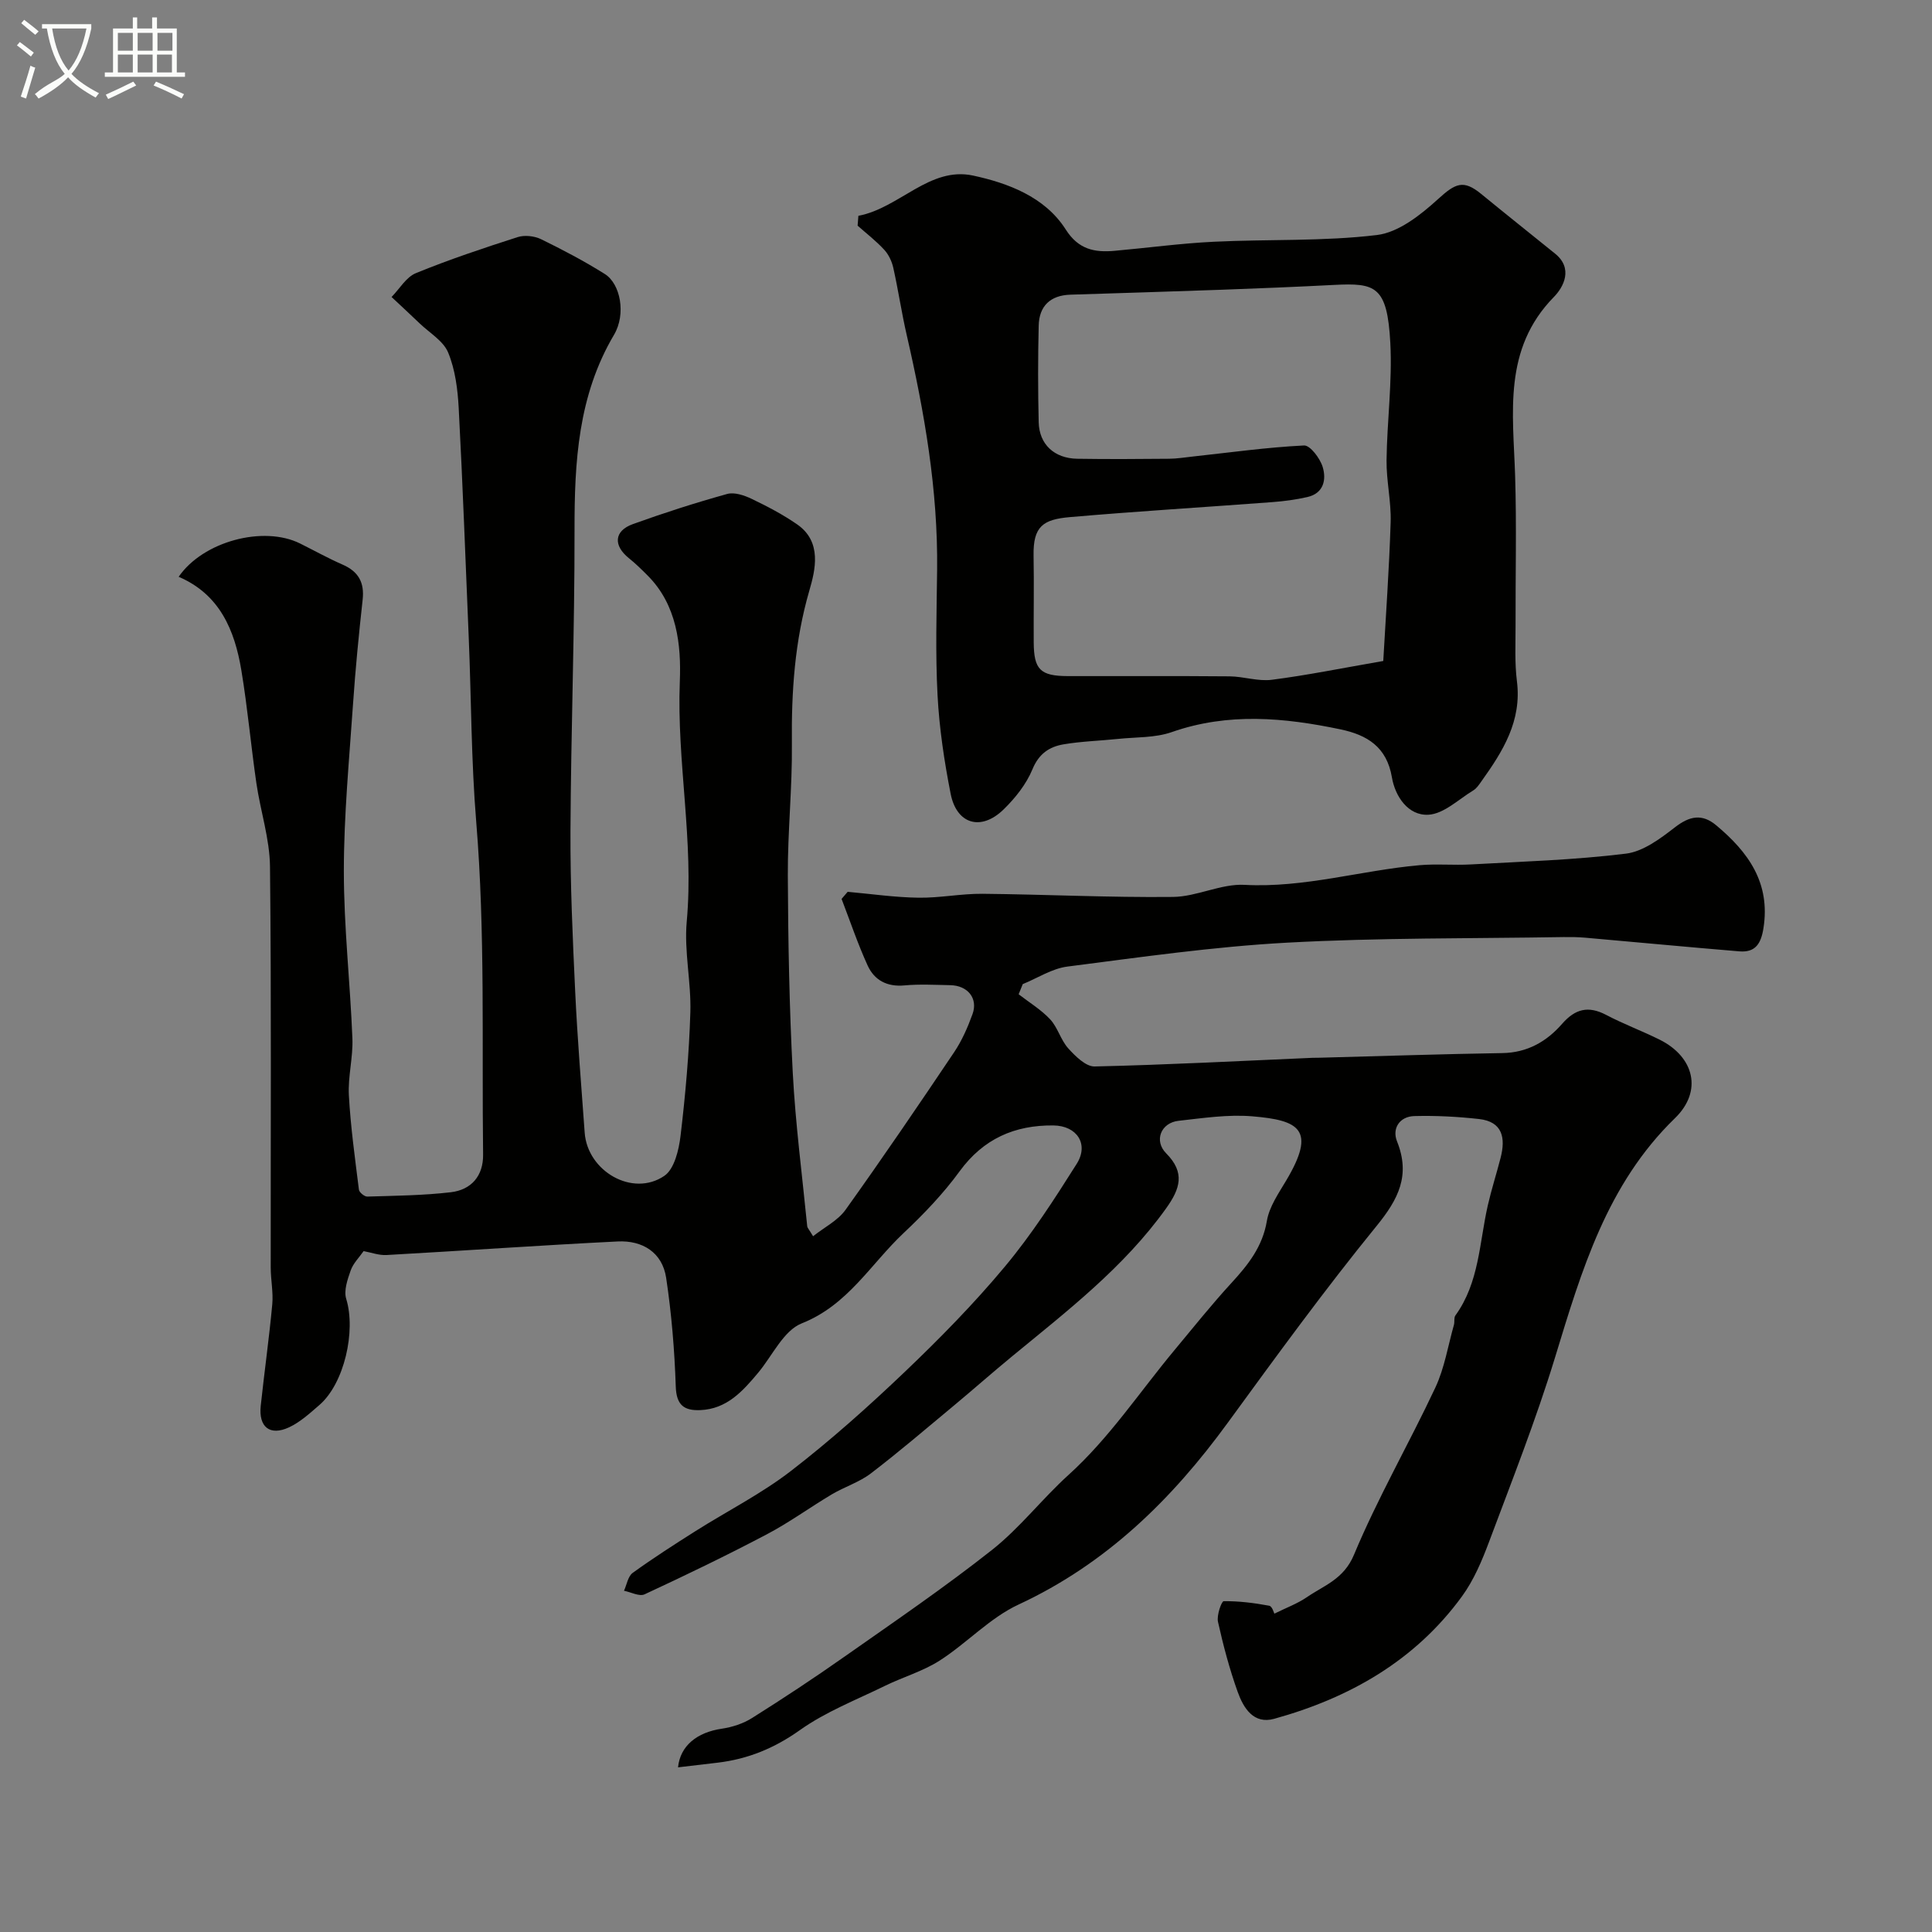 <svg enable-background="new 0 0 400 400" viewBox="0 0 400 400" xmlns="http://www.w3.org/2000/svg"><rect x="0" y="0" width="400" height="400" fill="#808080" stroke="none"/><path d="m6.4 11.7c-1-.8-1.9-1.6-2.9-2.3l.6-.7c.9.7 1.9 1.4 2.9 2.2zm-2.1 8.3c.7-2.1 1.4-4.2 2-6.4.2.1.6.3 1 .4-.7 2.3-1.3 4.4-1.9 6.4zm3-12.8c-1.1-.9-2.1-1.7-2.9-2.4l.6-.7c1 .8 2 1.5 3 2.4zm1.4-1.3v-.9h10.2v.9c-.9 4.2-2.3 7.3-4.1 9.4 1.3 1.4 3.2 2.7 5.7 4-.2.2-.4.5-.7.9-2.5-1.4-4.4-2.7-5.7-4.2-1.4 1.5-3.5 3-6.1 4.4 0 0 0 0-.1-.1-.3-.4-.5-.7-.7-.8 2.7-2.3 4.7-2.8 6.2-4.2-1.8-2.2-3-5.3-3.7-9.4zm9.2 0h-7.1c.6 3.8 1.7 6.7 3.4 8.7 1.7-2 2.9-4.8 3.7-8.7z" fill="#fbfcfa"/><path d="m31.6 3.6h.9v2.3h4.1v9.1h1.7v.9h-16.6v-.9h1.7v-9.1h4.1v-2.3h.9v2.3h3.1v-2.3zm-4 13.3.6.8c-1.9.9-3.8 1.9-5.8 2.8-.2-.3-.3-.6-.5-.9 2-.9 3.9-1.8 5.7-2.7zm-3.2-10.1v3.7h3.1v-3.7zm0 4.5v3.7h3.1v-3.7zm4.1-4.5v3.7h3.1v-3.7zm0 4.5v3.7h3.1v-3.7zm9.1 9.1c-2.1-1.1-4.1-2-5.8-2.7l.5-.8c2.2.9 4.1 1.8 5.8 2.6zm-1.9-13.6h-3.1v3.7h3.1zm-3.2 4.5v3.7h3.1v-3.7z" fill="#fbfcfa"/><g fill="#010100"><path d="m175.5 184.64c4.88.44 9.75 1.15 14.64 1.22 4.42.07 8.85-.85 13.28-.81 13.15.13 26.29.79 39.43.65 4.96-.05 9.95-2.77 14.83-2.5 12.37.66 24.12-3 36.21-4.07 3.53-.31 7.11.04 10.66-.16 10.7-.6 21.45-.92 32.07-2.23 3.59-.44 7.14-3.12 10.18-5.47 3.02-2.34 5.6-2.84 8.51-.41 6.64 5.54 11.29 11.92 9.79 21.34-.51 3.22-1.7 5.03-4.96 4.77-10.65-.88-21.28-1.9-31.92-2.83-1.49-.13-2.99-.15-4.49-.13-19.1.32-38.23.12-57.29 1.16-15.2.83-30.34 3.01-45.46 4.95-3.18.41-6.16 2.38-9.23 3.63-.28.7-.56 1.4-.85 2.1 2.2 1.71 4.66 3.19 6.53 5.2 1.57 1.69 2.18 4.27 3.73 5.99 1.47 1.63 3.65 3.8 5.47 3.76 15.04-.34 30.08-1.14 45.11-1.79.5-.02 1-.01 1.5-.02 12.6-.33 25.2-.76 37.8-.96 5.18-.08 9.18-2.39 12.38-6.06 2.72-3.11 5.42-3.78 9.11-1.85 3.6 1.9 7.45 3.32 11.1 5.14 7.15 3.57 8.91 10.65 3.17 16.23-14.15 13.73-19.36 31.6-24.86 49.6-3.94 12.89-8.91 25.47-13.64 38.11-1.47 3.93-3.17 7.96-5.62 11.32-9.7 13.31-23.28 21.02-38.87 25.34-4.29 1.19-6.37-2.26-7.56-5.57-1.69-4.72-2.99-9.61-4.08-14.51-.3-1.34.73-4.26 1.18-4.27 3.14-.04 6.32.36 9.43.94.62.11 1 1.55 1.06 1.64 2.43-1.21 4.74-2.05 6.72-3.4 3.6-2.47 7.65-3.72 9.77-8.8 4.93-11.82 11.4-23 16.85-34.62 1.89-4.04 2.61-8.63 3.84-12.97.18-.63-.04-1.47.3-1.94 4.94-6.81 4.95-15.04 6.71-22.78.76-3.33 1.81-6.58 2.66-9.89 1.04-4.06.44-7.46-4.48-8.01-4.43-.49-8.92-.73-13.38-.61-3.07.08-4.66 2.57-3.59 5.24 2.81 7.03.3 11.95-4.24 17.52-10.73 13.18-20.75 26.95-30.77 40.69-11.59 15.91-25.17 29.24-43.36 37.69-5.95 2.77-10.71 8-16.33 11.6-3.47 2.22-7.59 3.4-11.33 5.23-5.96 2.92-12.28 5.37-17.63 9.18-5.27 3.74-10.72 5.97-16.97 6.72-2.72.33-5.45.64-8.23.97.45-4.48 3.94-7.25 9.06-8 2.16-.32 4.44-1.06 6.28-2.22 6.48-4.08 12.88-8.3 19.14-12.71 10.28-7.22 20.68-14.31 30.53-22.09 5.77-4.56 10.36-10.57 15.84-15.53 8.47-7.66 14.7-17.15 21.93-25.83 3.89-4.67 7.69-9.44 11.8-13.91 3.45-3.76 6.43-7.49 7.33-12.83.49-2.94 2.42-5.71 4-8.37 6.29-10.55 2.73-12.49-7.03-13.3-5.03-.42-10.19.37-15.25.93-3.66.4-5.15 4.13-2.57 6.73 3.98 4.01 2.9 7.33-.01 11.4-8.75 12.24-20.5 21.26-31.93 30.67-4.06 3.34-7.99 6.82-12.03 10.18-5.68 4.72-11.29 9.53-17.15 14.01-2.4 1.84-5.47 2.79-8.1 4.35-4.52 2.69-8.8 5.82-13.45 8.27-8.32 4.38-16.79 8.47-25.32 12.43-1.07.5-2.83-.46-4.26-.74.58-1.26.82-2.99 1.8-3.7 4.22-3.05 8.61-5.87 13.02-8.66 6.58-4.16 13.61-7.71 19.74-12.44 8.25-6.37 16.07-13.36 23.62-20.56 7.24-6.91 14.3-14.1 20.7-21.78 5.52-6.62 10.24-13.94 14.85-21.25 2.57-4.07.06-7.9-4.83-7.95-7.99-.08-14.48 2.74-19.4 9.48-3.39 4.65-7.45 8.89-11.65 12.84-6.79 6.4-11.51 14.89-21.05 18.66-3.76 1.49-6.07 6.68-9.01 10.21-3.21 3.84-6.51 7.54-12.02 7.75-3.31.13-4.92-1.02-5.05-4.86-.25-7.53-.87-15.09-1.99-22.53-.8-5.28-4.92-7.78-10.02-7.53-15.96.79-31.91 1.92-47.87 2.81-1.56.09-3.17-.52-4.75-.81-.91 1.31-2.15 2.52-2.67 3.99-.66 1.87-1.46 4.18-.93 5.9 2.05 6.66-.4 17.52-5.55 21.97-1.97 1.7-3.98 3.55-6.3 4.63-3.96 1.83-6.31-.07-5.85-4.45.75-7.01 1.74-14 2.39-21.02.23-2.51-.32-5.08-.32-7.63-.03-27.67.15-55.33-.15-82.99-.06-5.77-1.98-11.51-2.82-17.29-1.13-7.77-1.82-15.61-3.11-23.36-1.38-8.31-4.48-15.73-12.98-19.36 5.05-7.35 17.56-10.67 25.15-6.89 2.93 1.46 5.8 3.06 8.8 4.37 3.29 1.44 4.54 3.71 4.14 7.28-.79 7.18-1.5 14.38-1.99 21.59-.79 11.53-1.9 23.06-1.9 34.6s1.31 23.07 1.77 34.61c.16 3.92-.94 7.89-.73 11.79.36 6.53 1.27 13.04 2.08 19.54.07.56 1.15 1.45 1.74 1.43 5.77-.18 11.57-.23 17.29-.9 4.24-.5 6.74-3.38 6.68-7.81-.28-22.96.46-46.01-1.42-68.84-1.05-12.75-1.02-25.42-1.55-38.11-.67-15.87-1.24-31.74-2.08-47.6-.21-3.88-.72-7.94-2.18-11.48-.99-2.41-3.83-4.06-5.88-6.02-1.93-1.85-3.89-3.66-5.84-5.49 1.66-1.69 3.02-4.12 5.04-4.94 6.89-2.82 13.97-5.18 21.06-7.46 1.43-.46 3.44-.24 4.82.42 4.51 2.2 8.98 4.55 13.23 7.22 3.24 2.03 4.44 8.29 1.91 12.58-7.46 12.61-8.2 26.34-8.18 40.47.03 20.77-.74 41.53-.84 62.3-.05 11.1.46 22.21.98 33.3.46 9.71 1.26 19.41 1.96 29.11.58 8.03 9.95 13.42 16.49 8.96 2.08-1.41 3.01-5.37 3.36-8.29 1.01-8.49 1.77-17.04 2.03-25.58.19-6.25-1.31-12.59-.75-18.77 1.52-16.65-2.09-33.09-1.43-49.73.3-7.56-.57-15.83-6.68-21.94-1.24-1.24-2.49-2.48-3.86-3.57-3.27-2.63-3.09-5.65.82-7.06 6.42-2.32 12.94-4.41 19.52-6.24 1.51-.42 3.57.29 5.11 1.03 3.23 1.55 6.44 3.23 9.38 5.27 5.21 3.6 3.76 9.45 2.53 13.69-3.04 10.46-3.73 20.94-3.62 31.69.1 9.1-.88 18.2-.84 27.3.06 13.6.31 27.22 1.02 40.8.56 10.64 1.95 21.24 3 31.86.03.29.32.56 1.21 2.04 2.35-1.87 5.12-3.24 6.71-5.46 7.69-10.75 15.13-21.68 22.5-32.65 1.61-2.4 2.81-5.15 3.8-7.88 1.18-3.26-.99-5.93-4.62-5.99-3.17-.06-6.35-.24-9.49.05-3.59.33-6.21-1.08-7.6-4.11-2.05-4.49-3.63-9.19-5.4-13.8.38-.46.82-.97 1.26-1.47z"/><path d="m177.72 44.68c8.48-1.59 14.74-10.27 23.75-8.33 7.1 1.53 14.85 4.35 19.19 11.18 2.62 4.12 5.95 4.77 10.08 4.4 6.86-.61 13.71-1.55 20.59-1.88 11.25-.55 22.6-.05 33.74-1.39 4.5-.54 9.07-4.17 12.66-7.44 3.6-3.27 5.23-4.1 8.94-1.06 5.07 4.15 10.19 8.23 15.29 12.35 3.81 3.07 1.76 6.93-.24 8.97-10.59 10.8-8.44 24-8.03 37.05.32 10.29.06 20.61.09 30.91.01 3.86-.2 7.77.28 11.58 1.05 8.25-2.92 14.55-7.36 20.76-.48.67-.97 1.44-1.65 1.85-3.05 1.85-6.1 4.86-9.29 5.05-4.22.25-6.92-3.81-7.58-7.74-1.07-6.33-5.16-8.78-10.63-9.93-11.67-2.45-23.28-3.52-34.94.56-3.47 1.22-7.44 1.02-11.19 1.42-3.75.39-7.54.49-11.24 1.12-2.93.5-5.1 1.94-6.42 5.16-1.27 3.08-3.55 5.95-5.97 8.31-4.66 4.55-9.73 3.09-10.97-3.24-1.32-6.72-2.35-13.55-2.71-20.38-.46-8.64-.19-17.32-.09-25.98.19-16.52-2.62-32.63-6.3-48.64-1.06-4.6-1.74-9.28-2.77-13.88-.3-1.34-.96-2.76-1.88-3.75-1.67-1.82-3.66-3.35-5.51-4.99.05-.69.1-1.36.16-2.04zm108.67 92.17c.51-9.1 1.22-18.92 1.53-28.76.13-4.25-.9-8.53-.85-12.8.1-8.1 1.21-16.23.78-24.29-.63-11.81-3.08-12.45-11.65-12.01-7.76.4-15.53.72-23.3 1-10.43.38-20.86.68-31.29 1.02-4.15.13-6.47 2.35-6.56 6.42-.16 6.66-.16 13.33 0 19.99.11 4.58 3.23 7.48 7.98 7.56 6.33.1 12.66.06 18.99 0 1.67-.01 3.35-.29 5.02-.47 7.65-.83 15.28-1.9 22.95-2.28 1.26-.06 3.32 2.67 3.86 4.46.79 2.61.21 5.45-3.18 6.22-2.38.54-4.83.87-7.27 1.05-13.95 1.05-27.92 1.89-41.86 3.1-5.56.48-7.66 1.88-7.55 7.98.11 6-.01 12 .03 17.99.04 5.61 1.37 6.93 7.06 6.95 11.16.03 22.33-.05 33.49.05 2.92.03 5.92 1.08 8.75.71 7.26-.93 14.47-2.4 23.07-3.89z"/></g></svg>